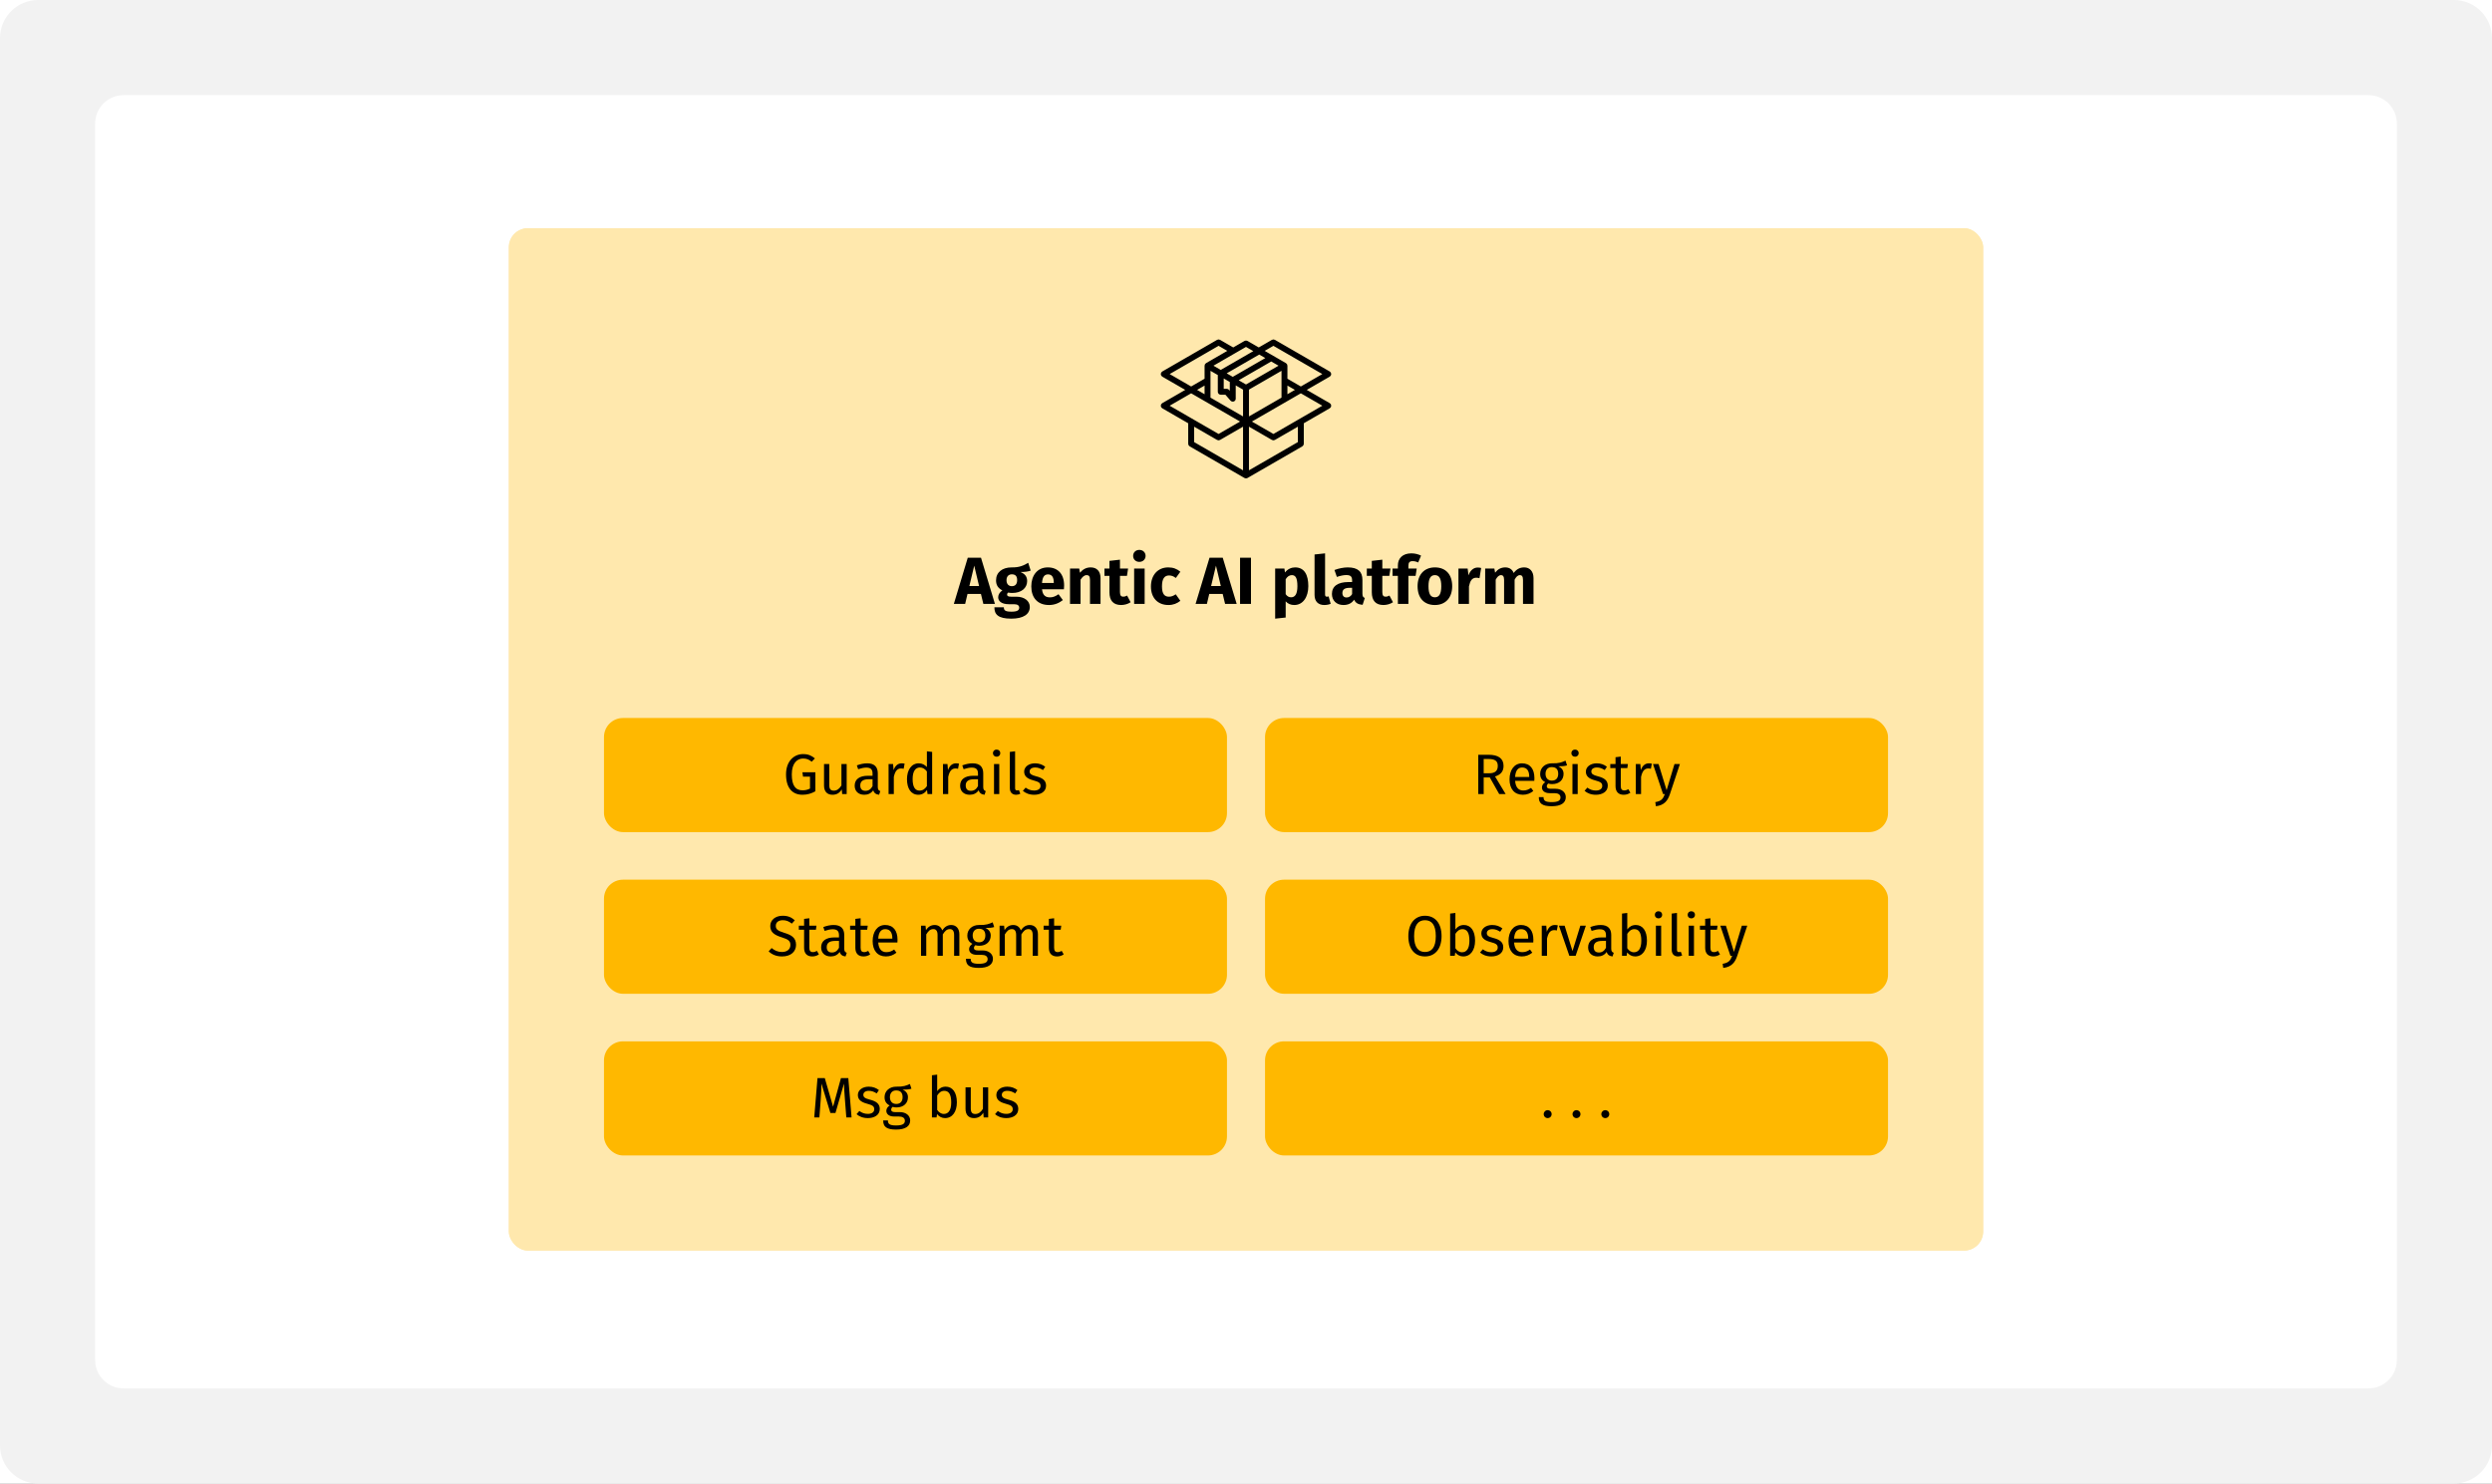 <svg xmlns="http://www.w3.org/2000/svg" width="524" height="312" viewBox="0 0 524 312" fill="none"><rect x="0" y="0" width="524" height="312" fill="#808080" stroke="none"/><g clip-path="url(#clip0_6432_55)"><rect width="524" height="312" fill="white"></rect><path d="M0 8C0 3.582 3.582 0 8 0H516C520.418 0 524 3.582 524 8V304C524 308.418 520.418 312 516 312H8C3.582 312 0 308.418 0 304V8Z" fill="#F2F2F2"></path><path fill-rule="evenodd" clip-rule="evenodd" d="M20 26C20 22.686 22.686 20 26 20H498C501.314 20 504 22.686 504 26V286C504 289.314 501.314 292 498 292H26C22.686 292 20 289.314 20 286V26Z" fill="white"></path><rect x="107" y="48" width="310" height="215" rx="4" fill="#FFE8AD"></rect><path d="M279.508 84.96L274.375 81.997L279.508 79.034C279.638 78.958 279.719 78.819 279.719 78.668C279.719 78.518 279.638 78.379 279.508 78.303L267.977 71.645C267.846 71.57 267.685 71.57 267.555 71.645L264.685 73.302L262.211 71.874C262.081 71.799 261.919 71.799 261.789 71.874L259.315 73.302L256.445 71.645C256.315 71.57 256.154 71.57 256.023 71.645L244.492 78.303C244.362 78.378 244.281 78.518 244.281 78.668C244.281 78.819 244.362 78.958 244.492 79.034L249.625 81.997L244.492 84.96C244.362 85.036 244.281 85.175 244.281 85.326C244.281 85.477 244.362 85.616 244.492 85.691L250.047 88.898V93.332C250.047 93.482 250.127 93.622 250.258 93.697L261.789 100.355C261.854 100.392 261.927 100.411 262 100.411C262.073 100.411 262.146 100.392 262.211 100.355L273.742 93.697C273.873 93.622 273.953 93.482 273.953 93.332V88.898L279.508 85.691C279.638 85.616 279.719 85.477 279.719 85.326C279.719 85.175 279.638 85.036 279.508 84.96ZM253.49 83.254L251.313 81.997L253.49 80.74V83.254ZM254.334 77.639L256.272 78.758V82.392C256.272 82.625 256.461 82.814 256.694 82.814H257.763L258.9 84.126C258.981 84.221 259.098 84.272 259.218 84.272C259.268 84.272 259.318 84.263 259.366 84.245C259.531 84.184 259.64 84.026 259.64 83.85V80.703L261.578 81.822V87.924L254.334 83.742V77.639L254.334 77.639ZM269.244 76.909L262 81.091L260.062 79.972L267.306 75.79L269.244 76.909ZM257.116 79.245L258.796 80.216V82.718L258.275 82.116C258.195 82.024 258.079 81.971 257.956 81.971H257.116V79.246V79.245ZM266.463 75.303L259.218 79.485L257.538 78.515L264.782 74.332L266.463 75.303ZM262.422 81.822L269.666 77.639V83.742L262.422 87.924V81.822ZM270.51 80.74L272.688 81.997L270.51 83.254V80.74ZM267.766 72.498L278.453 78.668L273.531 81.51L270.51 79.765V76.909C270.51 76.758 270.429 76.619 270.299 76.543L265.529 73.789L267.766 72.498L267.766 72.498ZM263.938 73.845L256.694 78.028L254.756 76.909L262 72.726L263.938 73.845H263.938ZM256.234 72.498L258.471 73.789L253.701 76.543C253.571 76.619 253.49 76.758 253.49 76.909V79.765L250.469 81.51L245.547 78.668L256.234 72.498L256.234 72.498ZM250.469 82.484L261.156 88.655L256.234 91.496L245.547 85.326L250.469 82.484L250.469 82.484ZM250.891 89.385L256.024 92.349C256.089 92.386 256.162 92.405 256.234 92.405C256.307 92.405 256.38 92.386 256.445 92.349L261.578 89.385V99.258L250.891 93.088V89.385ZM273.109 93.088L262.422 99.258V89.385L267.555 92.349C267.62 92.386 267.693 92.405 267.766 92.405C267.839 92.405 267.911 92.386 267.977 92.349L273.109 89.385V93.088ZM267.766 91.496L262.844 88.655L273.531 82.484L278.453 85.326L267.766 91.496V91.496Z" fill="black" stroke="black" stroke-width="0.4"></path><path d="M206.77 127L206.266 124.914H203.438L202.948 127H200.568L203.494 117.298H206.28L209.206 127H206.77ZM203.83 123.248H205.874L204.852 118.964L203.83 123.248ZM216.204 118.362L216.722 120C216.204 120.21 215.518 120.294 214.58 120.294C215.518 120.7 215.98 121.246 215.98 122.212C215.98 123.654 214.79 124.704 212.858 124.704C212.55 124.704 212.27 124.676 212.004 124.62C211.85 124.704 211.766 124.872 211.766 125.04C211.766 125.264 211.864 125.488 212.578 125.488H213.698C215.434 125.488 216.54 126.398 216.54 127.644C216.54 129.17 215.196 130.108 212.648 130.108C209.834 130.108 209.092 129.184 209.092 127.714H211.08C211.08 128.358 211.36 128.638 212.704 128.638C214.006 128.638 214.314 128.274 214.314 127.798C214.314 127.364 213.992 127.07 213.25 127.07H212.172C210.548 127.07 209.89 126.398 209.89 125.6C209.89 125.054 210.24 124.508 210.772 124.172C209.82 123.668 209.442 123.01 209.442 122.044C209.442 120.364 210.758 119.328 212.704 119.328C214.356 119.37 215.308 118.894 216.204 118.362ZM212.76 120.784C212.074 120.784 211.64 121.246 211.64 122.016C211.64 122.828 212.088 123.276 212.76 123.276C213.488 123.276 213.88 122.842 213.88 121.988C213.88 121.162 213.502 120.784 212.76 120.784ZM223.754 123.136C223.754 123.374 223.74 123.71 223.712 123.934H219.106C219.26 125.264 219.89 125.628 220.8 125.628C221.402 125.628 221.934 125.418 222.578 124.97L223.488 126.202C222.746 126.79 221.794 127.238 220.59 127.238C218.112 127.238 216.852 125.642 216.852 123.318C216.852 121.092 218.07 119.328 220.324 119.328C222.452 119.328 223.754 120.728 223.754 123.136ZM221.584 122.604V122.506C221.57 121.498 221.262 120.798 220.38 120.798C219.638 120.798 219.204 121.274 219.106 122.604H221.584ZM229.351 119.328C230.639 119.328 231.409 120.154 231.409 121.568V127H229.197V121.946C229.197 121.162 228.931 120.952 228.497 120.952C228.007 120.952 227.601 121.302 227.209 121.918V127H224.997V119.566H226.929L227.083 120.448C227.713 119.706 228.427 119.328 229.351 119.328ZM236.997 125.25L237.739 126.65C237.179 127.042 236.395 127.238 235.723 127.238C234.085 127.224 233.287 126.3 233.287 124.55V121.106H232.237V119.566H233.287V117.956L235.499 117.704V119.566H237.207L236.969 121.106H235.499V124.522C235.499 125.236 235.737 125.488 236.199 125.488C236.451 125.488 236.703 125.418 236.997 125.25ZM239.569 115.646C240.339 115.646 240.885 116.192 240.885 116.906C240.885 117.62 240.339 118.166 239.569 118.166C238.799 118.166 238.267 117.62 238.267 116.906C238.267 116.192 238.799 115.646 239.569 115.646ZM240.689 119.566V127H238.477V119.566H240.689ZM245.649 119.328C246.685 119.328 247.483 119.636 248.197 120.238L247.245 121.554C246.769 121.19 246.335 121.022 245.831 121.022C244.879 121.022 244.333 121.666 244.333 123.332C244.333 124.984 244.921 125.488 245.803 125.488C246.335 125.488 246.699 125.32 247.231 124.984L248.197 126.356C247.511 126.902 246.713 127.238 245.691 127.238C243.409 127.238 242.009 125.698 242.009 123.346C242.009 120.98 243.423 119.328 245.649 119.328ZM257.602 127L257.098 124.914H254.27L253.78 127H251.4L254.326 117.298H257.112L260.038 127H257.602ZM254.662 123.248H256.706L255.684 118.964L254.662 123.248ZM263.046 117.298V127H260.75V117.298H263.046ZM272.332 119.328C274.25 119.328 275.104 120.854 275.104 123.262C275.104 125.558 273.984 127.238 272.15 127.238C271.422 127.238 270.806 126.986 270.344 126.468V129.87L268.132 130.108V119.566H270.078L270.19 120.392C270.806 119.622 271.604 119.328 272.332 119.328ZM271.478 125.614C272.304 125.614 272.808 124.956 272.808 123.29C272.808 121.442 272.36 120.952 271.632 120.952C271.114 120.952 270.666 121.274 270.344 121.82V124.956C270.652 125.404 271.016 125.614 271.478 125.614ZM278.459 127.238C277.171 127.238 276.415 126.468 276.415 125.11V116.612L278.627 116.374V125.026C278.627 125.334 278.739 125.488 279.005 125.488C279.159 125.488 279.271 125.46 279.369 125.418L279.803 126.986C279.467 127.126 278.991 127.238 278.459 127.238ZM286.481 124.844C286.481 125.418 286.635 125.628 286.985 125.754L286.523 127.196C285.641 127.126 285.067 126.86 284.731 126.118C284.199 126.944 283.373 127.238 282.491 127.238C281.007 127.238 280.069 126.272 280.069 124.914C280.069 123.29 281.301 122.408 283.555 122.408H284.311V122.086C284.311 121.204 283.961 120.938 283.051 120.938C282.575 120.938 281.847 121.078 281.105 121.33L280.601 119.874C281.539 119.524 282.561 119.328 283.401 119.328C285.557 119.328 286.481 120.238 286.481 121.96V124.844ZM283.135 125.656C283.653 125.656 284.045 125.39 284.311 124.942V123.626H283.765C282.757 123.626 282.267 123.976 282.267 124.718C282.267 125.306 282.589 125.656 283.135 125.656ZM292.163 125.25L292.905 126.65C292.345 127.042 291.561 127.238 290.889 127.238C289.251 127.224 288.453 126.3 288.453 124.55V121.106H287.403V119.566H288.453V117.956L290.665 117.704V119.566H292.373L292.135 121.106H290.665V124.522C290.665 125.236 290.903 125.488 291.365 125.488C291.617 125.488 291.869 125.418 292.163 125.25ZM297.045 118.012C296.401 118.012 296.149 118.292 296.149 118.992V119.566H297.899L297.661 121.106H296.149V127H293.937V121.106H292.817V119.566H293.937V118.908C293.937 117.48 294.875 116.374 296.779 116.374C297.549 116.374 298.263 116.57 298.809 116.85L298.207 118.292C297.787 118.082 297.367 118.012 297.045 118.012ZM301.717 119.328C303.985 119.328 305.357 120.784 305.357 123.29C305.357 125.67 303.985 127.238 301.717 127.238C299.463 127.238 298.077 125.782 298.077 123.276C298.077 120.896 299.449 119.328 301.717 119.328ZM301.717 120.952C300.821 120.952 300.373 121.666 300.373 123.276C300.373 124.928 300.821 125.614 301.717 125.614C302.613 125.614 303.061 124.9 303.061 123.29C303.061 121.638 302.613 120.952 301.717 120.952ZM310.705 119.356C310.985 119.356 311.209 119.384 311.447 119.454L311.097 121.596C310.859 121.54 310.677 121.498 310.425 121.498C309.501 121.498 309.123 122.184 308.885 123.318V127H306.673V119.566H308.605L308.787 121.008C309.123 119.972 309.851 119.356 310.705 119.356ZM320.51 119.328C321.658 119.328 322.456 120.154 322.456 121.568V127H320.244V121.946C320.244 121.162 319.95 120.952 319.614 120.952C319.138 120.952 318.802 121.302 318.48 121.918V127H316.268V121.946C316.268 121.162 315.974 120.952 315.638 120.952C315.176 120.952 314.826 121.302 314.504 121.918V127H312.292V119.566H314.224L314.378 120.434C314.952 119.706 315.624 119.328 316.534 119.328C317.36 119.328 318.004 119.748 318.284 120.504C318.872 119.72 319.558 119.328 320.51 119.328Z" fill="black"></path><rect x="127" y="151" width="131" height="24" rx="4" fill="#FFB800"></rect><path d="M168.869 158.588C169.961 158.588 170.645 158.912 171.353 159.5L170.681 160.196C170.105 159.728 169.613 159.524 168.869 159.524C167.681 159.524 166.493 160.424 166.493 162.86C166.493 165.236 167.297 166.208 168.749 166.208C169.301 166.208 169.853 166.1 170.321 165.836V163.34H168.857L168.725 162.416H171.449V166.412C170.669 166.856 169.805 167.144 168.749 167.144C166.613 167.144 165.281 165.716 165.281 162.86C165.281 160.076 166.961 158.588 168.869 158.588ZM178.035 160.676V167H177.087L177.003 166.016C176.523 166.784 175.935 167.144 175.035 167.144C173.931 167.144 173.271 166.448 173.271 165.212V160.676H174.375V165.092C174.375 165.956 174.663 166.28 175.347 166.28C176.031 166.28 176.547 165.824 176.931 165.188V160.676H178.035ZM184.576 165.524C184.576 166.076 184.78 166.256 185.104 166.376L184.852 167.144C184.216 167.072 183.808 166.82 183.616 166.196C183.172 166.856 182.5 167.144 181.732 167.144C180.472 167.144 179.716 166.364 179.716 165.236C179.716 163.88 180.736 163.148 182.5 163.148H183.472V162.68C183.472 161.768 183.028 161.432 182.152 161.432C181.684 161.432 181.096 161.552 180.448 161.768L180.172 160.964C180.952 160.676 181.648 160.532 182.356 160.532C183.88 160.532 184.576 161.312 184.576 162.632V165.524ZM181.984 166.316C182.632 166.316 183.112 165.992 183.472 165.332V163.88H182.644C181.48 163.88 180.892 164.312 180.892 165.176C180.892 165.92 181.264 166.316 181.984 166.316ZM189.591 160.532C189.795 160.532 190.023 160.556 190.215 160.604L190.011 161.684C189.819 161.636 189.687 161.612 189.459 161.612C188.667 161.612 188.211 162.176 187.947 163.388V167H186.843V160.676H187.791L187.899 161.96C188.235 161.012 188.823 160.532 189.591 160.532ZM194.901 158L196.005 158.132V167H195.033L194.925 166.124C194.517 166.76 193.881 167.144 193.101 167.144C191.565 167.144 190.713 165.836 190.713 163.868C190.713 161.936 191.649 160.532 193.197 160.532C193.941 160.532 194.481 160.868 194.901 161.312V158ZM193.341 166.268C194.049 166.268 194.481 165.92 194.901 165.332V162.236C194.505 161.732 194.061 161.408 193.437 161.408C192.489 161.408 191.901 162.2 191.901 163.844C191.901 165.512 192.429 166.268 193.341 166.268ZM201.029 160.532C201.233 160.532 201.461 160.556 201.653 160.604L201.449 161.684C201.257 161.636 201.125 161.612 200.897 161.612C200.105 161.612 199.649 162.176 199.385 163.388V167H198.281V160.676H199.229L199.337 161.96C199.673 161.012 200.261 160.532 201.029 160.532ZM206.748 165.524C206.748 166.076 206.952 166.256 207.276 166.376L207.024 167.144C206.388 167.072 205.98 166.82 205.788 166.196C205.344 166.856 204.672 167.144 203.904 167.144C202.644 167.144 201.888 166.364 201.888 165.236C201.888 163.88 202.908 163.148 204.672 163.148H205.644V162.68C205.644 161.768 205.2 161.432 204.324 161.432C203.856 161.432 203.268 161.552 202.62 161.768L202.344 160.964C203.124 160.676 203.82 160.532 204.528 160.532C206.052 160.532 206.748 161.312 206.748 162.632V165.524ZM204.156 166.316C204.804 166.316 205.284 165.992 205.644 165.332V163.88H204.816C203.652 163.88 203.064 164.312 203.064 165.176C203.064 165.92 203.436 166.316 204.156 166.316ZM209.555 157.64C210.023 157.64 210.335 157.964 210.335 158.396C210.335 158.816 210.023 159.14 209.555 159.14C209.099 159.14 208.787 158.816 208.787 158.396C208.787 157.964 209.099 157.64 209.555 157.64ZM210.119 160.676V167H209.015V160.676H210.119ZM213.662 167.144C212.858 167.144 212.342 166.652 212.342 165.752V158.132L213.446 158V165.728C213.446 166.064 213.554 166.232 213.842 166.232C213.998 166.232 214.13 166.208 214.25 166.16L214.538 166.928C214.298 167.06 213.986 167.144 213.662 167.144ZM217.633 160.532C218.521 160.532 219.181 160.796 219.781 161.252L219.313 161.948C218.749 161.588 218.257 161.408 217.669 161.408C216.949 161.408 216.505 161.732 216.505 162.236C216.505 162.752 216.841 162.992 217.861 163.256C219.193 163.592 219.961 164.12 219.961 165.224C219.961 166.544 218.749 167.144 217.465 167.144C216.397 167.144 215.629 166.796 215.077 166.316L215.665 165.644C216.169 166.028 216.757 166.256 217.441 166.256C218.269 166.256 218.797 165.896 218.797 165.296C218.797 164.672 218.485 164.432 217.261 164.108C215.893 163.748 215.353 163.16 215.353 162.272C215.353 161.264 216.325 160.532 217.633 160.532Z" fill="black"></path><rect x="127" y="185" width="131" height="24" rx="4" fill="#FFB800"></rect><path d="M164.568 192.588C165.708 192.588 166.428 192.924 167.124 193.548L166.5 194.244C165.876 193.74 165.3 193.524 164.616 193.524C163.788 193.524 163.128 193.908 163.128 194.7C163.128 195.396 163.452 195.732 164.94 196.188C166.26 196.596 167.388 197.112 167.388 198.696C167.388 200.136 166.296 201.144 164.436 201.144C163.248 201.144 162.312 200.748 161.628 200.076L162.252 199.38C162.876 199.884 163.524 200.208 164.424 200.208C165.396 200.208 166.2 199.728 166.2 198.732C166.2 197.928 165.816 197.568 164.412 197.136C162.804 196.644 161.964 196.032 161.964 194.748C161.964 193.476 163.044 192.588 164.568 192.588ZM171.779 199.98L172.199 200.712C171.779 201 171.323 201.144 170.783 201.144C169.715 201.144 169.079 200.52 169.079 199.344V195.528H167.975V194.676H169.079V193.248L170.183 193.116V194.676H171.683L171.563 195.528H170.183V199.296C170.183 199.932 170.387 200.232 170.939 200.232C171.215 200.232 171.467 200.148 171.779 199.98ZM177.521 199.524C177.521 200.076 177.725 200.256 178.049 200.376L177.797 201.144C177.161 201.072 176.753 200.82 176.561 200.196C176.117 200.856 175.445 201.144 174.677 201.144C173.417 201.144 172.661 200.364 172.661 199.236C172.661 197.88 173.681 197.148 175.445 197.148H176.417V196.68C176.417 195.768 175.973 195.432 175.097 195.432C174.629 195.432 174.041 195.552 173.393 195.768L173.117 194.964C173.897 194.676 174.593 194.532 175.301 194.532C176.825 194.532 177.521 195.312 177.521 196.632V199.524ZM174.929 200.316C175.577 200.316 176.057 199.992 176.417 199.332V197.88H175.589C174.425 197.88 173.837 198.312 173.837 199.176C173.837 199.92 174.209 200.316 174.929 200.316ZM182.56 199.98L182.98 200.712C182.56 201 182.104 201.144 181.564 201.144C180.496 201.144 179.86 200.52 179.86 199.344V195.528H178.756V194.676H179.86V193.248L180.964 193.116V194.676H182.464L182.344 195.528H180.964V199.296C180.964 199.932 181.168 200.232 181.72 200.232C181.996 200.232 182.248 200.148 182.56 199.98ZM188.725 197.652C188.725 197.868 188.713 198.072 188.701 198.216H184.669C184.777 199.68 185.461 200.244 186.373 200.244C186.997 200.244 187.465 200.076 188.017 199.692L188.497 200.352C187.873 200.844 187.165 201.144 186.289 201.144C184.525 201.144 183.493 199.908 183.493 197.904C183.493 195.936 184.489 194.532 186.121 194.532C187.825 194.532 188.725 195.72 188.725 197.652ZM187.633 197.4V197.328C187.633 196.092 187.141 195.408 186.145 195.408C185.305 195.408 184.753 195.996 184.669 197.4H187.633ZM200.011 194.532C201.043 194.532 201.727 195.276 201.727 196.464V201H200.623V196.62C200.623 195.672 200.215 195.396 199.735 195.396C199.051 195.396 198.679 195.84 198.247 196.512V201H197.143V196.62C197.143 195.672 196.735 195.396 196.255 195.396C195.571 195.396 195.187 195.84 194.767 196.512V201H193.663V194.676H194.611L194.707 195.6C195.127 194.964 195.703 194.532 196.531 194.532C197.311 194.532 197.887 194.952 198.127 195.672C198.583 194.988 199.159 194.532 200.011 194.532ZM208.729 193.968L209.053 194.964C208.525 195.132 207.925 195.156 207.205 195.156C207.949 195.492 208.321 196.02 208.321 196.752C208.321 198 207.421 198.9 205.909 198.9C205.621 198.9 205.369 198.864 205.105 198.78C204.925 198.912 204.793 199.14 204.793 199.368C204.793 199.656 204.973 199.884 205.621 199.884H206.629C207.925 199.884 208.789 200.628 208.789 201.636C208.789 202.86 207.781 203.556 205.825 203.556C203.761 203.556 203.113 202.92 203.113 201.636H204.109C204.109 202.356 204.433 202.692 205.825 202.692C207.193 202.692 207.673 202.344 207.673 201.708C207.673 201.108 207.193 200.808 206.401 200.808H205.405C204.277 200.808 203.773 200.244 203.773 199.608C203.773 199.2 204.013 198.792 204.469 198.492C203.737 198.108 203.401 197.556 203.401 196.74C203.401 195.444 204.445 194.532 205.837 194.532C207.409 194.568 207.985 194.304 208.729 193.968ZM205.837 195.324C204.985 195.324 204.529 195.912 204.529 196.74C204.529 197.58 204.997 198.168 205.861 198.168C206.725 198.168 207.193 197.64 207.193 196.728C207.193 195.804 206.737 195.324 205.837 195.324ZM216.535 194.532C217.567 194.532 218.251 195.276 218.251 196.464V201H217.147V196.62C217.147 195.672 216.739 195.396 216.259 195.396C215.575 195.396 215.203 195.84 214.771 196.512V201H213.667V196.62C213.667 195.672 213.259 195.396 212.779 195.396C212.095 195.396 211.711 195.84 211.291 196.512V201H210.187V194.676H211.135L211.231 195.6C211.651 194.964 212.227 194.532 213.055 194.532C213.835 194.532 214.411 194.952 214.651 195.672C215.107 194.988 215.683 194.532 216.535 194.532ZM223.248 199.98L223.668 200.712C223.248 201 222.792 201.144 222.252 201.144C221.184 201.144 220.548 200.52 220.548 199.344V195.528H219.444V194.676H220.548V193.248L221.652 193.116V194.676H223.152L223.032 195.528H221.652V199.296C221.652 199.932 221.856 200.232 222.408 200.232C222.684 200.232 222.936 200.148 223.248 199.98Z" fill="black"></path><rect x="127" y="219" width="131" height="24" rx="4" fill="#FFB800"></rect><path d="M178.377 226.732L179.061 235H177.957L177.669 231.268C177.561 229.972 177.477 228.58 177.465 227.896L175.677 234.064H174.609L172.725 227.884C172.725 228.856 172.665 230.14 172.569 231.352L172.293 235H171.213L171.897 226.732H173.433L175.173 232.744L176.829 226.732H178.377ZM182.665 228.532C183.553 228.532 184.213 228.796 184.813 229.252L184.345 229.948C183.781 229.588 183.289 229.408 182.701 229.408C181.981 229.408 181.537 229.732 181.537 230.236C181.537 230.752 181.873 230.992 182.893 231.256C184.225 231.592 184.993 232.12 184.993 233.224C184.993 234.544 183.781 235.144 182.497 235.144C181.429 235.144 180.661 234.796 180.109 234.316L180.697 233.644C181.201 234.028 181.789 234.256 182.473 234.256C183.301 234.256 183.829 233.896 183.829 233.296C183.829 232.672 183.517 232.432 182.293 232.108C180.925 231.748 180.385 231.16 180.385 230.272C180.385 229.264 181.357 228.532 182.665 228.532ZM191.326 227.968L191.65 228.964C191.122 229.132 190.522 229.156 189.802 229.156C190.546 229.492 190.918 230.02 190.918 230.752C190.918 232 190.018 232.9 188.506 232.9C188.218 232.9 187.966 232.864 187.702 232.78C187.522 232.912 187.39 233.14 187.39 233.368C187.39 233.656 187.57 233.884 188.218 233.884H189.226C190.522 233.884 191.386 234.628 191.386 235.636C191.386 236.86 190.378 237.556 188.422 237.556C186.358 237.556 185.71 236.92 185.71 235.636H186.706C186.706 236.356 187.03 236.692 188.422 236.692C189.79 236.692 190.27 236.344 190.27 235.708C190.27 235.108 189.79 234.808 188.998 234.808H188.002C186.874 234.808 186.37 234.244 186.37 233.608C186.37 233.2 186.61 232.792 187.066 232.492C186.334 232.108 185.998 231.556 185.998 230.74C185.998 229.444 187.042 228.532 188.434 228.532C190.006 228.568 190.582 228.304 191.326 227.968ZM188.434 229.324C187.582 229.324 187.126 229.912 187.126 230.74C187.126 231.58 187.594 232.168 188.458 232.168C189.322 232.168 189.79 231.64 189.79 230.728C189.79 229.804 189.334 229.324 188.434 229.324ZM198.852 228.532C200.28 228.532 201.204 229.72 201.204 231.832C201.204 233.812 200.256 235.144 198.72 235.144C198.024 235.144 197.472 234.832 197.04 234.304L196.932 235H195.96V226.132L197.064 226V229.468C197.496 228.88 198.084 228.532 198.852 228.532ZM198.456 234.268C199.38 234.268 200.016 233.56 200.016 231.832C200.016 230.032 199.428 229.408 198.54 229.408C197.844 229.408 197.388 229.888 197.064 230.392V233.416C197.388 233.92 197.892 234.268 198.456 234.268ZM207.789 228.676V235H206.841L206.757 234.016C206.277 234.784 205.689 235.144 204.789 235.144C203.685 235.144 203.025 234.448 203.025 233.212V228.676H204.129V233.092C204.129 233.956 204.417 234.28 205.101 234.28C205.785 234.28 206.301 233.824 206.685 233.188V228.676H207.789ZM211.786 228.532C212.674 228.532 213.334 228.796 213.934 229.252L213.466 229.948C212.902 229.588 212.41 229.408 211.822 229.408C211.102 229.408 210.658 229.732 210.658 230.236C210.658 230.752 210.994 230.992 212.014 231.256C213.346 231.592 214.114 232.12 214.114 233.224C214.114 234.544 212.902 235.144 211.618 235.144C210.55 235.144 209.782 234.796 209.23 234.316L209.818 233.644C210.322 234.028 210.91 234.256 211.594 234.256C212.422 234.256 212.95 233.896 212.95 233.296C212.95 232.672 212.638 232.432 211.414 232.108C210.046 231.748 209.506 231.16 209.506 230.272C209.506 229.264 210.478 228.532 211.786 228.532Z" fill="black"></path><rect x="266" y="151" width="131" height="24" rx="4" fill="#FFB800"></rect><path d="M315.243 167L313.263 163.496H311.979V167H310.839V158.732H313.011C315.075 158.732 316.155 159.524 316.155 161.072C316.155 162.236 315.555 162.932 314.367 163.292L316.599 167H315.243ZM311.979 162.62H313.131C314.283 162.62 314.943 162.188 314.943 161.072C314.943 160.04 314.355 159.62 312.999 159.62H311.979V162.62ZM322.645 163.652C322.645 163.868 322.633 164.072 322.621 164.216H318.589C318.697 165.68 319.381 166.244 320.293 166.244C320.917 166.244 321.385 166.076 321.937 165.692L322.417 166.352C321.793 166.844 321.085 167.144 320.209 167.144C318.445 167.144 317.413 165.908 317.413 163.904C317.413 161.936 318.409 160.532 320.041 160.532C321.745 160.532 322.645 161.72 322.645 163.652ZM321.553 163.4V163.328C321.553 162.092 321.061 161.408 320.065 161.408C319.225 161.408 318.673 161.996 318.589 163.4H321.553ZM329.184 159.968L329.508 160.964C328.98 161.132 328.38 161.156 327.66 161.156C328.404 161.492 328.776 162.02 328.776 162.752C328.776 164 327.876 164.9 326.364 164.9C326.076 164.9 325.824 164.864 325.56 164.78C325.38 164.912 325.248 165.14 325.248 165.368C325.248 165.656 325.428 165.884 326.076 165.884H327.084C328.38 165.884 329.244 166.628 329.244 167.636C329.244 168.86 328.236 169.556 326.28 169.556C324.216 169.556 323.568 168.92 323.568 167.636H324.564C324.564 168.356 324.888 168.692 326.28 168.692C327.648 168.692 328.128 168.344 328.128 167.708C328.128 167.108 327.648 166.808 326.856 166.808H325.86C324.732 166.808 324.228 166.244 324.228 165.608C324.228 165.2 324.468 164.792 324.924 164.492C324.192 164.108 323.856 163.556 323.856 162.74C323.856 161.444 324.9 160.532 326.292 160.532C327.864 160.568 328.44 160.304 329.184 159.968ZM326.292 161.324C325.44 161.324 324.984 161.912 324.984 162.74C324.984 163.58 325.452 164.168 326.316 164.168C327.18 164.168 327.648 163.64 327.648 162.728C327.648 161.804 327.192 161.324 326.292 161.324ZM331.182 157.64C331.65 157.64 331.962 157.964 331.962 158.396C331.962 158.816 331.65 159.14 331.182 159.14C330.726 159.14 330.414 158.816 330.414 158.396C330.414 157.964 330.726 157.64 331.182 157.64ZM331.746 160.676V167H330.642V160.676H331.746ZM335.745 160.532C336.633 160.532 337.293 160.796 337.893 161.252L337.425 161.948C336.861 161.588 336.369 161.408 335.781 161.408C335.061 161.408 334.617 161.732 334.617 162.236C334.617 162.752 334.953 162.992 335.973 163.256C337.305 163.592 338.073 164.12 338.073 165.224C338.073 166.544 336.861 167.144 335.577 167.144C334.509 167.144 333.741 166.796 333.189 166.316L333.777 165.644C334.281 166.028 334.869 166.256 335.553 166.256C336.381 166.256 336.909 165.896 336.909 165.296C336.909 164.672 336.597 164.432 335.373 164.108C334.005 163.748 333.465 163.16 333.465 162.272C333.465 161.264 334.437 160.532 335.745 160.532ZM342.402 165.98L342.822 166.712C342.402 167 341.946 167.144 341.406 167.144C340.338 167.144 339.702 166.52 339.702 165.344V161.528H338.598V160.676H339.702V159.248L340.806 159.116V160.676H342.306L342.186 161.528H340.806V165.296C340.806 165.932 341.01 166.232 341.562 166.232C341.838 166.232 342.09 166.148 342.402 165.98ZM346.714 160.532C346.918 160.532 347.146 160.556 347.338 160.604L347.134 161.684C346.942 161.636 346.81 161.612 346.582 161.612C345.79 161.612 345.334 162.176 345.07 163.388V167H343.966V160.676H344.914L345.022 161.96C345.358 161.012 345.946 160.532 346.714 160.532ZM353.239 160.676L351.127 167.036C350.683 168.38 349.939 169.364 348.187 169.556L348.067 168.692C349.351 168.476 349.711 167.984 350.071 167H349.699L347.575 160.676H348.751L350.443 166.196L352.099 160.676H353.239Z" fill="black"></path><rect x="266" y="185" width="131" height="24" rx="4" fill="#FFB800"></rect><path d="M299.629 192.588C301.705 192.588 303.121 194.088 303.121 196.872C303.121 199.608 301.705 201.144 299.629 201.144C297.565 201.144 296.137 199.656 296.137 196.884C296.137 194.16 297.565 192.588 299.629 192.588ZM299.629 193.524C298.249 193.524 297.349 194.496 297.349 196.884C297.349 199.272 298.285 200.208 299.629 200.208C301.021 200.208 301.909 199.272 301.909 196.872C301.909 194.496 301.045 193.524 299.629 193.524ZM307.817 194.532C309.245 194.532 310.169 195.72 310.169 197.832C310.169 199.812 309.221 201.144 307.685 201.144C306.989 201.144 306.437 200.832 306.005 200.304L305.897 201H304.925V192.132L306.029 192V195.468C306.461 194.88 307.049 194.532 307.817 194.532ZM307.421 200.268C308.345 200.268 308.981 199.56 308.981 197.832C308.981 196.032 308.393 195.408 307.505 195.408C306.809 195.408 306.353 195.888 306.029 196.392V199.416C306.353 199.92 306.857 200.268 307.421 200.268ZM313.766 194.532C314.654 194.532 315.314 194.796 315.914 195.252L315.446 195.948C314.882 195.588 314.39 195.408 313.802 195.408C313.082 195.408 312.638 195.732 312.638 196.236C312.638 196.752 312.974 196.992 313.994 197.256C315.326 197.592 316.094 198.12 316.094 199.224C316.094 200.544 314.882 201.144 313.598 201.144C312.53 201.144 311.762 200.796 311.21 200.316L311.798 199.644C312.302 200.028 312.89 200.256 313.574 200.256C314.402 200.256 314.93 199.896 314.93 199.296C314.93 198.672 314.618 198.432 313.394 198.108C312.026 197.748 311.486 197.16 311.486 196.272C311.486 195.264 312.458 194.532 313.766 194.532ZM322.428 197.652C322.428 197.868 322.416 198.072 322.404 198.216H318.372C318.48 199.68 319.164 200.244 320.076 200.244C320.7 200.244 321.168 200.076 321.72 199.692L322.2 200.352C321.576 200.844 320.868 201.144 319.992 201.144C318.228 201.144 317.196 199.908 317.196 197.904C317.196 195.936 318.192 194.532 319.824 194.532C321.528 194.532 322.428 195.72 322.428 197.652ZM321.336 197.4V197.328C321.336 196.092 320.844 195.408 319.848 195.408C319.008 195.408 318.456 195.996 318.372 197.4H321.336ZM326.939 194.532C327.143 194.532 327.371 194.556 327.563 194.604L327.359 195.684C327.167 195.636 327.035 195.612 326.807 195.612C326.015 195.612 325.559 196.176 325.295 197.388V201H324.191V194.676H325.139L325.247 195.96C325.583 195.012 326.171 194.532 326.939 194.532ZM333.464 194.676L331.316 201H329.984L327.8 194.676H329L330.656 200.016L332.3 194.676H333.464ZM338.798 199.524C338.798 200.076 339.002 200.256 339.326 200.376L339.074 201.144C338.438 201.072 338.03 200.82 337.838 200.196C337.394 200.856 336.722 201.144 335.954 201.144C334.694 201.144 333.938 200.364 333.938 199.236C333.938 197.88 334.958 197.148 336.722 197.148H337.694V196.68C337.694 195.768 337.25 195.432 336.374 195.432C335.906 195.432 335.318 195.552 334.67 195.768L334.394 194.964C335.174 194.676 335.87 194.532 336.578 194.532C338.102 194.532 338.798 195.312 338.798 196.632V199.524ZM336.206 200.316C336.854 200.316 337.334 199.992 337.694 199.332V197.88H336.866C335.702 197.88 335.114 198.312 335.114 199.176C335.114 199.92 335.486 200.316 336.206 200.316ZM343.958 194.532C345.386 194.532 346.31 195.72 346.31 197.832C346.31 199.812 345.362 201.144 343.826 201.144C343.13 201.144 342.578 200.832 342.146 200.304L342.038 201H341.066V192.132L342.17 192V195.468C342.602 194.88 343.19 194.532 343.958 194.532ZM343.562 200.268C344.486 200.268 345.122 199.56 345.122 197.832C345.122 196.032 344.534 195.408 343.646 195.408C342.95 195.408 342.494 195.888 342.17 196.392V199.416C342.494 199.92 342.998 200.268 343.562 200.268ZM348.731 191.64C349.199 191.64 349.511 191.964 349.511 192.396C349.511 192.816 349.199 193.14 348.731 193.14C348.275 193.14 347.963 192.816 347.963 192.396C347.963 191.964 348.275 191.64 348.731 191.64ZM349.295 194.676V201H348.191V194.676H349.295ZM352.838 201.144C352.034 201.144 351.518 200.652 351.518 199.752V192.132L352.622 192V199.728C352.622 200.064 352.73 200.232 353.018 200.232C353.174 200.232 353.306 200.208 353.426 200.16L353.714 200.928C353.474 201.06 353.162 201.144 352.838 201.144ZM355.633 191.64C356.101 191.64 356.413 191.964 356.413 192.396C356.413 192.816 356.101 193.14 355.633 193.14C355.177 193.14 354.865 192.816 354.865 192.396C354.865 191.964 355.177 191.64 355.633 191.64ZM356.197 194.676V201H355.093V194.676H356.197ZM361.252 199.98L361.672 200.712C361.252 201 360.796 201.144 360.256 201.144C359.188 201.144 358.552 200.52 358.552 199.344V195.528H357.448V194.676H358.552V193.248L359.656 193.116V194.676H361.156L361.036 195.528H359.656V199.296C359.656 199.932 359.86 200.232 360.412 200.232C360.688 200.232 360.94 200.148 361.252 199.98ZM367.401 194.676L365.289 201.036C364.845 202.38 364.101 203.364 362.349 203.556L362.229 202.692C363.513 202.476 363.873 201.984 364.233 201H363.861L361.737 194.676H362.913L364.605 200.196L366.261 194.676H367.401Z" fill="black"></path><rect x="266" y="219" width="131" height="24" rx="4" fill="#FFB800"></rect><path d="M325.428 233.476C325.908 233.476 326.268 233.848 326.268 234.304C326.268 234.772 325.908 235.144 325.428 235.144C324.96 235.144 324.6 234.772 324.6 234.304C324.6 233.848 324.96 233.476 325.428 233.476ZM331.487 233.476C331.967 233.476 332.327 233.848 332.327 234.304C332.327 234.772 331.967 235.144 331.487 235.144C331.019 235.144 330.659 234.772 330.659 234.304C330.659 233.848 331.019 233.476 331.487 233.476ZM337.545 233.476C338.025 233.476 338.385 233.848 338.385 234.304C338.385 234.772 338.025 235.144 337.545 235.144C337.077 235.144 336.717 234.772 336.717 234.304C336.717 233.848 337.077 233.476 337.545 233.476Z" fill="black"></path><rect x="107" y="48" width="310" height="215" rx="4" fill="#FFE8AD"></rect><path d="M279.508 84.96L274.375 81.997L279.508 79.034C279.638 78.958 279.719 78.819 279.719 78.668C279.719 78.518 279.638 78.379 279.508 78.303L267.977 71.645C267.846 71.57 267.685 71.57 267.555 71.645L264.685 73.302L262.211 71.874C262.081 71.799 261.919 71.799 261.789 71.874L259.315 73.302L256.445 71.645C256.315 71.57 256.154 71.57 256.023 71.645L244.492 78.303C244.362 78.378 244.281 78.518 244.281 78.668C244.281 78.819 244.362 78.958 244.492 79.034L249.625 81.997L244.492 84.96C244.362 85.036 244.281 85.175 244.281 85.326C244.281 85.477 244.362 85.616 244.492 85.691L250.047 88.898V93.332C250.047 93.482 250.127 93.622 250.258 93.697L261.789 100.355C261.854 100.392 261.927 100.411 262 100.411C262.073 100.411 262.146 100.392 262.211 100.355L273.742 93.697C273.873 93.622 273.953 93.482 273.953 93.332V88.898L279.508 85.691C279.638 85.616 279.719 85.477 279.719 85.326C279.719 85.175 279.638 85.036 279.508 84.96ZM253.49 83.254L251.313 81.997L253.49 80.74V83.254ZM254.334 77.639L256.272 78.758V82.392C256.272 82.625 256.461 82.814 256.694 82.814H257.763L258.9 84.126C258.981 84.221 259.098 84.272 259.218 84.272C259.268 84.272 259.318 84.263 259.366 84.245C259.531 84.184 259.64 84.026 259.64 83.85V80.703L261.578 81.822V87.924L254.334 83.742V77.639L254.334 77.639ZM269.244 76.909L262 81.091L260.062 79.972L267.306 75.79L269.244 76.909ZM257.116 79.245L258.796 80.216V82.718L258.275 82.116C258.195 82.024 258.079 81.971 257.956 81.971H257.116V79.246V79.245ZM266.463 75.303L259.218 79.485L257.538 78.515L264.782 74.332L266.463 75.303ZM262.422 81.822L269.666 77.639V83.742L262.422 87.924V81.822ZM270.51 80.74L272.688 81.997L270.51 83.254V80.74ZM267.766 72.498L278.453 78.668L273.531 81.51L270.51 79.765V76.909C270.51 76.758 270.429 76.619 270.299 76.543L265.529 73.789L267.766 72.498L267.766 72.498ZM263.938 73.845L256.694 78.028L254.756 76.909L262 72.726L263.938 73.845H263.938ZM256.234 72.498L258.471 73.789L253.701 76.543C253.571 76.619 253.49 76.758 253.49 76.909V79.765L250.469 81.51L245.547 78.668L256.234 72.498L256.234 72.498ZM250.469 82.484L261.156 88.655L256.234 91.496L245.547 85.326L250.469 82.484L250.469 82.484ZM250.891 89.385L256.024 92.349C256.089 92.386 256.162 92.405 256.234 92.405C256.307 92.405 256.38 92.386 256.445 92.349L261.578 89.385V99.258L250.891 93.088V89.385ZM273.109 93.088L262.422 99.258V89.385L267.555 92.349C267.62 92.386 267.693 92.405 267.766 92.405C267.839 92.405 267.911 92.386 267.977 92.349L273.109 89.385V93.088ZM267.766 91.496L262.844 88.655L273.531 82.484L278.453 85.326L267.766 91.496V91.496Z" fill="black" stroke="black" stroke-width="0.4"></path><path d="M206.77 127L206.266 124.914H203.438L202.948 127H200.568L203.494 117.298H206.28L209.206 127H206.77ZM203.83 123.248H205.874L204.852 118.964L203.83 123.248ZM216.204 118.362L216.722 120C216.204 120.21 215.518 120.294 214.58 120.294C215.518 120.7 215.98 121.246 215.98 122.212C215.98 123.654 214.79 124.704 212.858 124.704C212.55 124.704 212.27 124.676 212.004 124.62C211.85 124.704 211.766 124.872 211.766 125.04C211.766 125.264 211.864 125.488 212.578 125.488H213.698C215.434 125.488 216.54 126.398 216.54 127.644C216.54 129.17 215.196 130.108 212.648 130.108C209.834 130.108 209.092 129.184 209.092 127.714H211.08C211.08 128.358 211.36 128.638 212.704 128.638C214.006 128.638 214.314 128.274 214.314 127.798C214.314 127.364 213.992 127.07 213.25 127.07H212.172C210.548 127.07 209.89 126.398 209.89 125.6C209.89 125.054 210.24 124.508 210.772 124.172C209.82 123.668 209.442 123.01 209.442 122.044C209.442 120.364 210.758 119.328 212.704 119.328C214.356 119.37 215.308 118.894 216.204 118.362ZM212.76 120.784C212.074 120.784 211.64 121.246 211.64 122.016C211.64 122.828 212.088 123.276 212.76 123.276C213.488 123.276 213.88 122.842 213.88 121.988C213.88 121.162 213.502 120.784 212.76 120.784ZM223.754 123.136C223.754 123.374 223.74 123.71 223.712 123.934H219.106C219.26 125.264 219.89 125.628 220.8 125.628C221.402 125.628 221.934 125.418 222.578 124.97L223.488 126.202C222.746 126.79 221.794 127.238 220.59 127.238C218.112 127.238 216.852 125.642 216.852 123.318C216.852 121.092 218.07 119.328 220.324 119.328C222.452 119.328 223.754 120.728 223.754 123.136ZM221.584 122.604V122.506C221.57 121.498 221.262 120.798 220.38 120.798C219.638 120.798 219.204 121.274 219.106 122.604H221.584ZM229.351 119.328C230.639 119.328 231.409 120.154 231.409 121.568V127H229.197V121.946C229.197 121.162 228.931 120.952 228.497 120.952C228.007 120.952 227.601 121.302 227.209 121.918V127H224.997V119.566H226.929L227.083 120.448C227.713 119.706 228.427 119.328 229.351 119.328ZM236.997 125.25L237.739 126.65C237.179 127.042 236.395 127.238 235.723 127.238C234.085 127.224 233.287 126.3 233.287 124.55V121.106H232.237V119.566H233.287V117.956L235.499 117.704V119.566H237.207L236.969 121.106H235.499V124.522C235.499 125.236 235.737 125.488 236.199 125.488C236.451 125.488 236.703 125.418 236.997 125.25ZM239.569 115.646C240.339 115.646 240.885 116.192 240.885 116.906C240.885 117.62 240.339 118.166 239.569 118.166C238.799 118.166 238.267 117.62 238.267 116.906C238.267 116.192 238.799 115.646 239.569 115.646ZM240.689 119.566V127H238.477V119.566H240.689ZM245.649 119.328C246.685 119.328 247.483 119.636 248.197 120.238L247.245 121.554C246.769 121.19 246.335 121.022 245.831 121.022C244.879 121.022 244.333 121.666 244.333 123.332C244.333 124.984 244.921 125.488 245.803 125.488C246.335 125.488 246.699 125.32 247.231 124.984L248.197 126.356C247.511 126.902 246.713 127.238 245.691 127.238C243.409 127.238 242.009 125.698 242.009 123.346C242.009 120.98 243.423 119.328 245.649 119.328ZM257.602 127L257.098 124.914H254.27L253.78 127H251.4L254.326 117.298H257.112L260.038 127H257.602ZM254.662 123.248H256.706L255.684 118.964L254.662 123.248ZM263.046 117.298V127H260.75V117.298H263.046ZM272.332 119.328C274.25 119.328 275.104 120.854 275.104 123.262C275.104 125.558 273.984 127.238 272.15 127.238C271.422 127.238 270.806 126.986 270.344 126.468V129.87L268.132 130.108V119.566H270.078L270.19 120.392C270.806 119.622 271.604 119.328 272.332 119.328ZM271.478 125.614C272.304 125.614 272.808 124.956 272.808 123.29C272.808 121.442 272.36 120.952 271.632 120.952C271.114 120.952 270.666 121.274 270.344 121.82V124.956C270.652 125.404 271.016 125.614 271.478 125.614ZM278.459 127.238C277.171 127.238 276.415 126.468 276.415 125.11V116.612L278.627 116.374V125.026C278.627 125.334 278.739 125.488 279.005 125.488C279.159 125.488 279.271 125.46 279.369 125.418L279.803 126.986C279.467 127.126 278.991 127.238 278.459 127.238ZM286.481 124.844C286.481 125.418 286.635 125.628 286.985 125.754L286.523 127.196C285.641 127.126 285.067 126.86 284.731 126.118C284.199 126.944 283.373 127.238 282.491 127.238C281.007 127.238 280.069 126.272 280.069 124.914C280.069 123.29 281.301 122.408 283.555 122.408H284.311V122.086C284.311 121.204 283.961 120.938 283.051 120.938C282.575 120.938 281.847 121.078 281.105 121.33L280.601 119.874C281.539 119.524 282.561 119.328 283.401 119.328C285.557 119.328 286.481 120.238 286.481 121.96V124.844ZM283.135 125.656C283.653 125.656 284.045 125.39 284.311 124.942V123.626H283.765C282.757 123.626 282.267 123.976 282.267 124.718C282.267 125.306 282.589 125.656 283.135 125.656ZM292.163 125.25L292.905 126.65C292.345 127.042 291.561 127.238 290.889 127.238C289.251 127.224 288.453 126.3 288.453 124.55V121.106H287.403V119.566H288.453V117.956L290.665 117.704V119.566H292.373L292.135 121.106H290.665V124.522C290.665 125.236 290.903 125.488 291.365 125.488C291.617 125.488 291.869 125.418 292.163 125.25ZM297.045 118.012C296.401 118.012 296.149 118.292 296.149 118.992V119.566H297.899L297.661 121.106H296.149V127H293.937V121.106H292.817V119.566H293.937V118.908C293.937 117.48 294.875 116.374 296.779 116.374C297.549 116.374 298.263 116.57 298.809 116.85L298.207 118.292C297.787 118.082 297.367 118.012 297.045 118.012ZM301.717 119.328C303.985 119.328 305.357 120.784 305.357 123.29C305.357 125.67 303.985 127.238 301.717 127.238C299.463 127.238 298.077 125.782 298.077 123.276C298.077 120.896 299.449 119.328 301.717 119.328ZM301.717 120.952C300.821 120.952 300.373 121.666 300.373 123.276C300.373 124.928 300.821 125.614 301.717 125.614C302.613 125.614 303.061 124.9 303.061 123.29C303.061 121.638 302.613 120.952 301.717 120.952ZM310.705 119.356C310.985 119.356 311.209 119.384 311.447 119.454L311.097 121.596C310.859 121.54 310.677 121.498 310.425 121.498C309.501 121.498 309.123 122.184 308.885 123.318V127H306.673V119.566H308.605L308.787 121.008C309.123 119.972 309.851 119.356 310.705 119.356ZM320.51 119.328C321.658 119.328 322.456 120.154 322.456 121.568V127H320.244V121.946C320.244 121.162 319.95 120.952 319.614 120.952C319.138 120.952 318.802 121.302 318.48 121.918V127H316.268V121.946C316.268 121.162 315.974 120.952 315.638 120.952C315.176 120.952 314.826 121.302 314.504 121.918V127H312.292V119.566H314.224L314.378 120.434C314.952 119.706 315.624 119.328 316.534 119.328C317.36 119.328 318.004 119.748 318.284 120.504C318.872 119.72 319.558 119.328 320.51 119.328Z" fill="black"></path><rect x="127" y="151" width="131" height="24" rx="4" fill="#FFB800"></rect><path d="M168.869 158.588C169.961 158.588 170.645 158.912 171.353 159.5L170.681 160.196C170.105 159.728 169.613 159.524 168.869 159.524C167.681 159.524 166.493 160.424 166.493 162.86C166.493 165.236 167.297 166.208 168.749 166.208C169.301 166.208 169.853 166.1 170.321 165.836V163.34H168.857L168.725 162.416H171.449V166.412C170.669 166.856 169.805 167.144 168.749 167.144C166.613 167.144 165.281 165.716 165.281 162.86C165.281 160.076 166.961 158.588 168.869 158.588ZM178.035 160.676V167H177.087L177.003 166.016C176.523 166.784 175.935 167.144 175.035 167.144C173.931 167.144 173.271 166.448 173.271 165.212V160.676H174.375V165.092C174.375 165.956 174.663 166.28 175.347 166.28C176.031 166.28 176.547 165.824 176.931 165.188V160.676H178.035ZM184.576 165.524C184.576 166.076 184.78 166.256 185.104 166.376L184.852 167.144C184.216 167.072 183.808 166.82 183.616 166.196C183.172 166.856 182.5 167.144 181.732 167.144C180.472 167.144 179.716 166.364 179.716 165.236C179.716 163.88 180.736 163.148 182.5 163.148H183.472V162.68C183.472 161.768 183.028 161.432 182.152 161.432C181.684 161.432 181.096 161.552 180.448 161.768L180.172 160.964C180.952 160.676 181.648 160.532 182.356 160.532C183.88 160.532 184.576 161.312 184.576 162.632V165.524ZM181.984 166.316C182.632 166.316 183.112 165.992 183.472 165.332V163.88H182.644C181.48 163.88 180.892 164.312 180.892 165.176C180.892 165.92 181.264 166.316 181.984 166.316ZM189.591 160.532C189.795 160.532 190.023 160.556 190.215 160.604L190.011 161.684C189.819 161.636 189.687 161.612 189.459 161.612C188.667 161.612 188.211 162.176 187.947 163.388V167H186.843V160.676H187.791L187.899 161.96C188.235 161.012 188.823 160.532 189.591 160.532ZM194.901 158L196.005 158.132V167H195.033L194.925 166.124C194.517 166.76 193.881 167.144 193.101 167.144C191.565 167.144 190.713 165.836 190.713 163.868C190.713 161.936 191.649 160.532 193.197 160.532C193.941 160.532 194.481 160.868 194.901 161.312V158ZM193.341 166.268C194.049 166.268 194.481 165.92 194.901 165.332V162.236C194.505 161.732 194.061 161.408 193.437 161.408C192.489 161.408 191.901 162.2 191.901 163.844C191.901 165.512 192.429 166.268 193.341 166.268ZM201.029 160.532C201.233 160.532 201.461 160.556 201.653 160.604L201.449 161.684C201.257 161.636 201.125 161.612 200.897 161.612C200.105 161.612 199.649 162.176 199.385 163.388V167H198.281V160.676H199.229L199.337 161.96C199.673 161.012 200.261 160.532 201.029 160.532ZM206.748 165.524C206.748 166.076 206.952 166.256 207.276 166.376L207.024 167.144C206.388 167.072 205.98 166.82 205.788 166.196C205.344 166.856 204.672 167.144 203.904 167.144C202.644 167.144 201.888 166.364 201.888 165.236C201.888 163.88 202.908 163.148 204.672 163.148H205.644V162.68C205.644 161.768 205.2 161.432 204.324 161.432C203.856 161.432 203.268 161.552 202.62 161.768L202.344 160.964C203.124 160.676 203.82 160.532 204.528 160.532C206.052 160.532 206.748 161.312 206.748 162.632V165.524ZM204.156 166.316C204.804 166.316 205.284 165.992 205.644 165.332V163.88H204.816C203.652 163.88 203.064 164.312 203.064 165.176C203.064 165.92 203.436 166.316 204.156 166.316ZM209.555 157.64C210.023 157.64 210.335 157.964 210.335 158.396C210.335 158.816 210.023 159.14 209.555 159.14C209.099 159.14 208.787 158.816 208.787 158.396C208.787 157.964 209.099 157.64 209.555 157.64ZM210.119 160.676V167H209.015V160.676H210.119ZM213.662 167.144C212.858 167.144 212.342 166.652 212.342 165.752V158.132L213.446 158V165.728C213.446 166.064 213.554 166.232 213.842 166.232C213.998 166.232 214.13 166.208 214.25 166.16L214.538 166.928C214.298 167.06 213.986 167.144 213.662 167.144ZM217.633 160.532C218.521 160.532 219.181 160.796 219.781 161.252L219.313 161.948C218.749 161.588 218.257 161.408 217.669 161.408C216.949 161.408 216.505 161.732 216.505 162.236C216.505 162.752 216.841 162.992 217.861 163.256C219.193 163.592 219.961 164.12 219.961 165.224C219.961 166.544 218.749 167.144 217.465 167.144C216.397 167.144 215.629 166.796 215.077 166.316L215.665 165.644C216.169 166.028 216.757 166.256 217.441 166.256C218.269 166.256 218.797 165.896 218.797 165.296C218.797 164.672 218.485 164.432 217.261 164.108C215.893 163.748 215.353 163.16 215.353 162.272C215.353 161.264 216.325 160.532 217.633 160.532Z" fill="black"></path><rect x="127" y="185" width="131" height="24" rx="4" fill="#FFB800"></rect><path d="M164.568 192.588C165.708 192.588 166.428 192.924 167.124 193.548L166.5 194.244C165.876 193.74 165.3 193.524 164.616 193.524C163.788 193.524 163.128 193.908 163.128 194.7C163.128 195.396 163.452 195.732 164.94 196.188C166.26 196.596 167.388 197.112 167.388 198.696C167.388 200.136 166.296 201.144 164.436 201.144C163.248 201.144 162.312 200.748 161.628 200.076L162.252 199.38C162.876 199.884 163.524 200.208 164.424 200.208C165.396 200.208 166.2 199.728 166.2 198.732C166.2 197.928 165.816 197.568 164.412 197.136C162.804 196.644 161.964 196.032 161.964 194.748C161.964 193.476 163.044 192.588 164.568 192.588ZM171.779 199.98L172.199 200.712C171.779 201 171.323 201.144 170.783 201.144C169.715 201.144 169.079 200.52 169.079 199.344V195.528H167.975V194.676H169.079V193.248L170.183 193.116V194.676H171.683L171.563 195.528H170.183V199.296C170.183 199.932 170.387 200.232 170.939 200.232C171.215 200.232 171.467 200.148 171.779 199.98ZM177.521 199.524C177.521 200.076 177.725 200.256 178.049 200.376L177.797 201.144C177.161 201.072 176.753 200.82 176.561 200.196C176.117 200.856 175.445 201.144 174.677 201.144C173.417 201.144 172.661 200.364 172.661 199.236C172.661 197.88 173.681 197.148 175.445 197.148H176.417V196.68C176.417 195.768 175.973 195.432 175.097 195.432C174.629 195.432 174.041 195.552 173.393 195.768L173.117 194.964C173.897 194.676 174.593 194.532 175.301 194.532C176.825 194.532 177.521 195.312 177.521 196.632V199.524ZM174.929 200.316C175.577 200.316 176.057 199.992 176.417 199.332V197.88H175.589C174.425 197.88 173.837 198.312 173.837 199.176C173.837 199.92 174.209 200.316 174.929 200.316ZM182.56 199.98L182.98 200.712C182.56 201 182.104 201.144 181.564 201.144C180.496 201.144 179.86 200.52 179.86 199.344V195.528H178.756V194.676H179.86V193.248L180.964 193.116V194.676H182.464L182.344 195.528H180.964V199.296C180.964 199.932 181.168 200.232 181.72 200.232C181.996 200.232 182.248 200.148 182.56 199.98ZM188.725 197.652C188.725 197.868 188.713 198.072 188.701 198.216H184.669C184.777 199.68 185.461 200.244 186.373 200.244C186.997 200.244 187.465 200.076 188.017 199.692L188.497 200.352C187.873 200.844 187.165 201.144 186.289 201.144C184.525 201.144 183.493 199.908 183.493 197.904C183.493 195.936 184.489 194.532 186.121 194.532C187.825 194.532 188.725 195.72 188.725 197.652ZM187.633 197.4V197.328C187.633 196.092 187.141 195.408 186.145 195.408C185.305 195.408 184.753 195.996 184.669 197.4H187.633ZM200.011 194.532C201.043 194.532 201.727 195.276 201.727 196.464V201H200.623V196.62C200.623 195.672 200.215 195.396 199.735 195.396C199.051 195.396 198.679 195.84 198.247 196.512V201H197.143V196.62C197.143 195.672 196.735 195.396 196.255 195.396C195.571 195.396 195.187 195.84 194.767 196.512V201H193.663V194.676H194.611L194.707 195.6C195.127 194.964 195.703 194.532 196.531 194.532C197.311 194.532 197.887 194.952 198.127 195.672C198.583 194.988 199.159 194.532 200.011 194.532ZM208.729 193.968L209.053 194.964C208.525 195.132 207.925 195.156 207.205 195.156C207.949 195.492 208.321 196.02 208.321 196.752C208.321 198 207.421 198.9 205.909 198.9C205.621 198.9 205.369 198.864 205.105 198.78C204.925 198.912 204.793 199.14 204.793 199.368C204.793 199.656 204.973 199.884 205.621 199.884H206.629C207.925 199.884 208.789 200.628 208.789 201.636C208.789 202.86 207.781 203.556 205.825 203.556C203.761 203.556 203.113 202.92 203.113 201.636H204.109C204.109 202.356 204.433 202.692 205.825 202.692C207.193 202.692 207.673 202.344 207.673 201.708C207.673 201.108 207.193 200.808 206.401 200.808H205.405C204.277 200.808 203.773 200.244 203.773 199.608C203.773 199.2 204.013 198.792 204.469 198.492C203.737 198.108 203.401 197.556 203.401 196.74C203.401 195.444 204.445 194.532 205.837 194.532C207.409 194.568 207.985 194.304 208.729 193.968ZM205.837 195.324C204.985 195.324 204.529 195.912 204.529 196.74C204.529 197.58 204.997 198.168 205.861 198.168C206.725 198.168 207.193 197.64 207.193 196.728C207.193 195.804 206.737 195.324 205.837 195.324ZM216.535 194.532C217.567 194.532 218.251 195.276 218.251 196.464V201H217.147V196.62C217.147 195.672 216.739 195.396 216.259 195.396C215.575 195.396 215.203 195.84 214.771 196.512V201H213.667V196.62C213.667 195.672 213.259 195.396 212.779 195.396C212.095 195.396 211.711 195.84 211.291 196.512V201H210.187V194.676H211.135L211.231 195.6C211.651 194.964 212.227 194.532 213.055 194.532C213.835 194.532 214.411 194.952 214.651 195.672C215.107 194.988 215.683 194.532 216.535 194.532ZM223.248 199.98L223.668 200.712C223.248 201 222.792 201.144 222.252 201.144C221.184 201.144 220.548 200.52 220.548 199.344V195.528H219.444V194.676H220.548V193.248L221.652 193.116V194.676H223.152L223.032 195.528H221.652V199.296C221.652 199.932 221.856 200.232 222.408 200.232C222.684 200.232 222.936 200.148 223.248 199.98Z" fill="black"></path><rect x="127" y="219" width="131" height="24" rx="4" fill="#FFB800"></rect><path d="M178.377 226.732L179.061 235H177.957L177.669 231.268C177.561 229.972 177.477 228.58 177.465 227.896L175.677 234.064H174.609L172.725 227.884C172.725 228.856 172.665 230.14 172.569 231.352L172.293 235H171.213L171.897 226.732H173.433L175.173 232.744L176.829 226.732H178.377ZM182.665 228.532C183.553 228.532 184.213 228.796 184.813 229.252L184.345 229.948C183.781 229.588 183.289 229.408 182.701 229.408C181.981 229.408 181.537 229.732 181.537 230.236C181.537 230.752 181.873 230.992 182.893 231.256C184.225 231.592 184.993 232.12 184.993 233.224C184.993 234.544 183.781 235.144 182.497 235.144C181.429 235.144 180.661 234.796 180.109 234.316L180.697 233.644C181.201 234.028 181.789 234.256 182.473 234.256C183.301 234.256 183.829 233.896 183.829 233.296C183.829 232.672 183.517 232.432 182.293 232.108C180.925 231.748 180.385 231.16 180.385 230.272C180.385 229.264 181.357 228.532 182.665 228.532ZM191.326 227.968L191.65 228.964C191.122 229.132 190.522 229.156 189.802 229.156C190.546 229.492 190.918 230.02 190.918 230.752C190.918 232 190.018 232.9 188.506 232.9C188.218 232.9 187.966 232.864 187.702 232.78C187.522 232.912 187.39 233.14 187.39 233.368C187.39 233.656 187.57 233.884 188.218 233.884H189.226C190.522 233.884 191.386 234.628 191.386 235.636C191.386 236.86 190.378 237.556 188.422 237.556C186.358 237.556 185.71 236.92 185.71 235.636H186.706C186.706 236.356 187.03 236.692 188.422 236.692C189.79 236.692 190.27 236.344 190.27 235.708C190.27 235.108 189.79 234.808 188.998 234.808H188.002C186.874 234.808 186.37 234.244 186.37 233.608C186.37 233.2 186.61 232.792 187.066 232.492C186.334 232.108 185.998 231.556 185.998 230.74C185.998 229.444 187.042 228.532 188.434 228.532C190.006 228.568 190.582 228.304 191.326 227.968ZM188.434 229.324C187.582 229.324 187.126 229.912 187.126 230.74C187.126 231.58 187.594 232.168 188.458 232.168C189.322 232.168 189.79 231.64 189.79 230.728C189.79 229.804 189.334 229.324 188.434 229.324ZM198.852 228.532C200.28 228.532 201.204 229.72 201.204 231.832C201.204 233.812 200.256 235.144 198.72 235.144C198.024 235.144 197.472 234.832 197.04 234.304L196.932 235H195.96V226.132L197.064 226V229.468C197.496 228.88 198.084 228.532 198.852 228.532ZM198.456 234.268C199.38 234.268 200.016 233.56 200.016 231.832C200.016 230.032 199.428 229.408 198.54 229.408C197.844 229.408 197.388 229.888 197.064 230.392V233.416C197.388 233.92 197.892 234.268 198.456 234.268ZM207.789 228.676V235H206.841L206.757 234.016C206.277 234.784 205.689 235.144 204.789 235.144C203.685 235.144 203.025 234.448 203.025 233.212V228.676H204.129V233.092C204.129 233.956 204.417 234.28 205.101 234.28C205.785 234.28 206.301 233.824 206.685 233.188V228.676H207.789ZM211.786 228.532C212.674 228.532 213.334 228.796 213.934 229.252L213.466 229.948C212.902 229.588 212.41 229.408 211.822 229.408C211.102 229.408 210.658 229.732 210.658 230.236C210.658 230.752 210.994 230.992 212.014 231.256C213.346 231.592 214.114 232.12 214.114 233.224C214.114 234.544 212.902 235.144 211.618 235.144C210.55 235.144 209.782 234.796 209.23 234.316L209.818 233.644C210.322 234.028 210.91 234.256 211.594 234.256C212.422 234.256 212.95 233.896 212.95 233.296C212.95 232.672 212.638 232.432 211.414 232.108C210.046 231.748 209.506 231.16 209.506 230.272C209.506 229.264 210.478 228.532 211.786 228.532Z" fill="black"></path><rect x="266" y="151" width="131" height="24" rx="4" fill="#FFB800"></rect><path d="M315.243 167L313.263 163.496H311.979V167H310.839V158.732H313.011C315.075 158.732 316.155 159.524 316.155 161.072C316.155 162.236 315.555 162.932 314.367 163.292L316.599 167H315.243ZM311.979 162.62H313.131C314.283 162.62 314.943 162.188 314.943 161.072C314.943 160.04 314.355 159.62 312.999 159.62H311.979V162.62ZM322.645 163.652C322.645 163.868 322.633 164.072 322.621 164.216H318.589C318.697 165.68 319.381 166.244 320.293 166.244C320.917 166.244 321.385 166.076 321.937 165.692L322.417 166.352C321.793 166.844 321.085 167.144 320.209 167.144C318.445 167.144 317.413 165.908 317.413 163.904C317.413 161.936 318.409 160.532 320.041 160.532C321.745 160.532 322.645 161.72 322.645 163.652ZM321.553 163.4V163.328C321.553 162.092 321.061 161.408 320.065 161.408C319.225 161.408 318.673 161.996 318.589 163.4H321.553ZM329.184 159.968L329.508 160.964C328.98 161.132 328.38 161.156 327.66 161.156C328.404 161.492 328.776 162.02 328.776 162.752C328.776 164 327.876 164.9 326.364 164.9C326.076 164.9 325.824 164.864 325.56 164.78C325.38 164.912 325.248 165.14 325.248 165.368C325.248 165.656 325.428 165.884 326.076 165.884H327.084C328.38 165.884 329.244 166.628 329.244 167.636C329.244 168.86 328.236 169.556 326.28 169.556C324.216 169.556 323.568 168.92 323.568 167.636H324.564C324.564 168.356 324.888 168.692 326.28 168.692C327.648 168.692 328.128 168.344 328.128 167.708C328.128 167.108 327.648 166.808 326.856 166.808H325.86C324.732 166.808 324.228 166.244 324.228 165.608C324.228 165.2 324.468 164.792 324.924 164.492C324.192 164.108 323.856 163.556 323.856 162.74C323.856 161.444 324.9 160.532 326.292 160.532C327.864 160.568 328.44 160.304 329.184 159.968ZM326.292 161.324C325.44 161.324 324.984 161.912 324.984 162.74C324.984 163.58 325.452 164.168 326.316 164.168C327.18 164.168 327.648 163.64 327.648 162.728C327.648 161.804 327.192 161.324 326.292 161.324ZM331.182 157.64C331.65 157.64 331.962 157.964 331.962 158.396C331.962 158.816 331.65 159.14 331.182 159.14C330.726 159.14 330.414 158.816 330.414 158.396C330.414 157.964 330.726 157.64 331.182 157.64ZM331.746 160.676V167H330.642V160.676H331.746ZM335.745 160.532C336.633 160.532 337.293 160.796 337.893 161.252L337.425 161.948C336.861 161.588 336.369 161.408 335.781 161.408C335.061 161.408 334.617 161.732 334.617 162.236C334.617 162.752 334.953 162.992 335.973 163.256C337.305 163.592 338.073 164.12 338.073 165.224C338.073 166.544 336.861 167.144 335.577 167.144C334.509 167.144 333.741 166.796 333.189 166.316L333.777 165.644C334.281 166.028 334.869 166.256 335.553 166.256C336.381 166.256 336.909 165.896 336.909 165.296C336.909 164.672 336.597 164.432 335.373 164.108C334.005 163.748 333.465 163.16 333.465 162.272C333.465 161.264 334.437 160.532 335.745 160.532ZM342.402 165.98L342.822 166.712C342.402 167 341.946 167.144 341.406 167.144C340.338 167.144 339.702 166.52 339.702 165.344V161.528H338.598V160.676H339.702V159.248L340.806 159.116V160.676H342.306L342.186 161.528H340.806V165.296C340.806 165.932 341.01 166.232 341.562 166.232C341.838 166.232 342.09 166.148 342.402 165.98ZM346.714 160.532C346.918 160.532 347.146 160.556 347.338 160.604L347.134 161.684C346.942 161.636 346.81 161.612 346.582 161.612C345.79 161.612 345.334 162.176 345.07 163.388V167H343.966V160.676H344.914L345.022 161.96C345.358 161.012 345.946 160.532 346.714 160.532ZM353.239 160.676L351.127 167.036C350.683 168.38 349.939 169.364 348.187 169.556L348.067 168.692C349.351 168.476 349.711 167.984 350.071 167H349.699L347.575 160.676H348.751L350.443 166.196L352.099 160.676H353.239Z" fill="black"></path><rect x="266" y="185" width="131" height="24" rx="4" fill="#FFB800"></rect><path d="M299.629 192.588C301.705 192.588 303.121 194.088 303.121 196.872C303.121 199.608 301.705 201.144 299.629 201.144C297.565 201.144 296.137 199.656 296.137 196.884C296.137 194.16 297.565 192.588 299.629 192.588ZM299.629 193.524C298.249 193.524 297.349 194.496 297.349 196.884C297.349 199.272 298.285 200.208 299.629 200.208C301.021 200.208 301.909 199.272 301.909 196.872C301.909 194.496 301.045 193.524 299.629 193.524ZM307.817 194.532C309.245 194.532 310.169 195.72 310.169 197.832C310.169 199.812 309.221 201.144 307.685 201.144C306.989 201.144 306.437 200.832 306.005 200.304L305.897 201H304.925V192.132L306.029 192V195.468C306.461 194.88 307.049 194.532 307.817 194.532ZM307.421 200.268C308.345 200.268 308.981 199.56 308.981 197.832C308.981 196.032 308.393 195.408 307.505 195.408C306.809 195.408 306.353 195.888 306.029 196.392V199.416C306.353 199.92 306.857 200.268 307.421 200.268ZM313.766 194.532C314.654 194.532 315.314 194.796 315.914 195.252L315.446 195.948C314.882 195.588 314.39 195.408 313.802 195.408C313.082 195.408 312.638 195.732 312.638 196.236C312.638 196.752 312.974 196.992 313.994 197.256C315.326 197.592 316.094 198.12 316.094 199.224C316.094 200.544 314.882 201.144 313.598 201.144C312.53 201.144 311.762 200.796 311.21 200.316L311.798 199.644C312.302 200.028 312.89 200.256 313.574 200.256C314.402 200.256 314.93 199.896 314.93 199.296C314.93 198.672 314.618 198.432 313.394 198.108C312.026 197.748 311.486 197.16 311.486 196.272C311.486 195.264 312.458 194.532 313.766 194.532ZM322.428 197.652C322.428 197.868 322.416 198.072 322.404 198.216H318.372C318.48 199.68 319.164 200.244 320.076 200.244C320.7 200.244 321.168 200.076 321.72 199.692L322.2 200.352C321.576 200.844 320.868 201.144 319.992 201.144C318.228 201.144 317.196 199.908 317.196 197.904C317.196 195.936 318.192 194.532 319.824 194.532C321.528 194.532 322.428 195.72 322.428 197.652ZM321.336 197.4V197.328C321.336 196.092 320.844 195.408 319.848 195.408C319.008 195.408 318.456 195.996 318.372 197.4H321.336ZM326.939 194.532C327.143 194.532 327.371 194.556 327.563 194.604L327.359 195.684C327.167 195.636 327.035 195.612 326.807 195.612C326.015 195.612 325.559 196.176 325.295 197.388V201H324.191V194.676H325.139L325.247 195.96C325.583 195.012 326.171 194.532 326.939 194.532ZM333.464 194.676L331.316 201H329.984L327.8 194.676H329L330.656 200.016L332.3 194.676H333.464ZM338.798 199.524C338.798 200.076 339.002 200.256 339.326 200.376L339.074 201.144C338.438 201.072 338.03 200.82 337.838 200.196C337.394 200.856 336.722 201.144 335.954 201.144C334.694 201.144 333.938 200.364 333.938 199.236C333.938 197.88 334.958 197.148 336.722 197.148H337.694V196.68C337.694 195.768 337.25 195.432 336.374 195.432C335.906 195.432 335.318 195.552 334.67 195.768L334.394 194.964C335.174 194.676 335.87 194.532 336.578 194.532C338.102 194.532 338.798 195.312 338.798 196.632V199.524ZM336.206 200.316C336.854 200.316 337.334 199.992 337.694 199.332V197.88H336.866C335.702 197.88 335.114 198.312 335.114 199.176C335.114 199.92 335.486 200.316 336.206 200.316ZM343.958 194.532C345.386 194.532 346.31 195.72 346.31 197.832C346.31 199.812 345.362 201.144 343.826 201.144C343.13 201.144 342.578 200.832 342.146 200.304L342.038 201H341.066V192.132L342.17 192V195.468C342.602 194.88 343.19 194.532 343.958 194.532ZM343.562 200.268C344.486 200.268 345.122 199.56 345.122 197.832C345.122 196.032 344.534 195.408 343.646 195.408C342.95 195.408 342.494 195.888 342.17 196.392V199.416C342.494 199.92 342.998 200.268 343.562 200.268ZM348.731 191.64C349.199 191.64 349.511 191.964 349.511 192.396C349.511 192.816 349.199 193.14 348.731 193.14C348.275 193.14 347.963 192.816 347.963 192.396C347.963 191.964 348.275 191.64 348.731 191.64ZM349.295 194.676V201H348.191V194.676H349.295ZM352.838 201.144C352.034 201.144 351.518 200.652 351.518 199.752V192.132L352.622 192V199.728C352.622 200.064 352.73 200.232 353.018 200.232C353.174 200.232 353.306 200.208 353.426 200.16L353.714 200.928C353.474 201.06 353.162 201.144 352.838 201.144ZM355.633 191.64C356.101 191.64 356.413 191.964 356.413 192.396C356.413 192.816 356.101 193.14 355.633 193.14C355.177 193.14 354.865 192.816 354.865 192.396C354.865 191.964 355.177 191.64 355.633 191.64ZM356.197 194.676V201H355.093V194.676H356.197ZM361.252 199.98L361.672 200.712C361.252 201 360.796 201.144 360.256 201.144C359.188 201.144 358.552 200.52 358.552 199.344V195.528H357.448V194.676H358.552V193.248L359.656 193.116V194.676H361.156L361.036 195.528H359.656V199.296C359.656 199.932 359.86 200.232 360.412 200.232C360.688 200.232 360.94 200.148 361.252 199.98ZM367.401 194.676L365.289 201.036C364.845 202.38 364.101 203.364 362.349 203.556L362.229 202.692C363.513 202.476 363.873 201.984 364.233 201H363.861L361.737 194.676H362.913L364.605 200.196L366.261 194.676H367.401Z" fill="black"></path><rect x="266" y="219" width="131" height="24" rx="4" fill="#FFB800"></rect><path d="M325.428 233.476C325.908 233.476 326.268 233.848 326.268 234.304C326.268 234.772 325.908 235.144 325.428 235.144C324.96 235.144 324.6 234.772 324.6 234.304C324.6 233.848 324.96 233.476 325.428 233.476ZM331.487 233.476C331.967 233.476 332.327 233.848 332.327 234.304C332.327 234.772 331.967 235.144 331.487 235.144C331.019 235.144 330.659 234.772 330.659 234.304C330.659 233.848 331.019 233.476 331.487 233.476ZM337.545 233.476C338.025 233.476 338.385 233.848 338.385 234.304C338.385 234.772 338.025 235.144 337.545 235.144C337.077 235.144 336.717 234.772 336.717 234.304C336.717 233.848 337.077 233.476 337.545 233.476Z" fill="black"></path></g><defs><clipPath id="clip0_6432_55"><rect width="524" height="312" fill="white"></rect></clipPath></defs></svg>